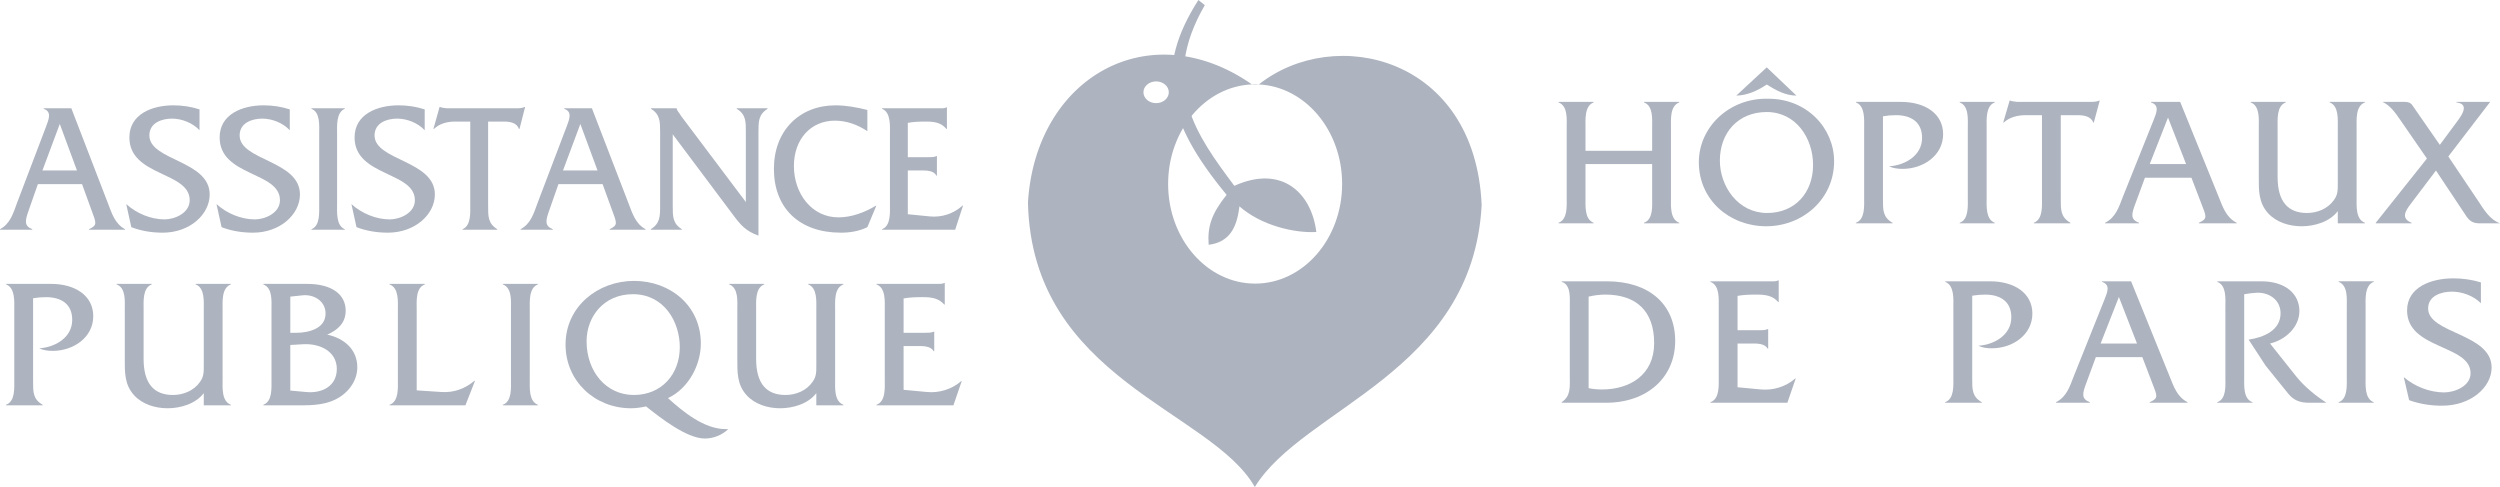 <svg xmlns="http://www.w3.org/2000/svg" id="b" data-name="Calque 2" width="300" height="58.442" viewBox="0 0 300 58.442"><g id="c" data-name="Calque 1"><g id="d" data-name="g48"><g id="e" data-name="g54"><path id="f" data-name="path56" d="m190.261,19.689v4.009c0,.997-.133,2.613.974,3.034v.066h-4.207v-.066c1.108-.421.975-2.037.975-3.034v-8.372c0-.997.154-2.613-.975-3.034v-.067h4.207v.067c-1.106.421-.974,2.037-.974,3.057v2.746h7.996v-2.746c0-1.019.155-2.636-.975-3.057v-.067h4.23v.067c-1.129.421-.997,2.037-.997,3.034v8.372c0,.997-.133,2.613.997,3.034v.066h-4.23v-.066c1.131-.421.975-2.037.975-3.034v-4.009s-7.996,0-7.996,0Z" fill="#adb3bf" stroke-width="0"></path></g><g id="g" data-name="g58"><path id="h" data-name="path60" d="m215.574,11.472c-1.306,0-2.481-.642-3.566-1.329-1.085.73-2.325,1.306-3.654,1.329l3.654-3.389,3.566,3.389Zm-9.19,7.796c0,3.101,2.191,6.29,5.669,6.29,3.368,0,5.515-2.459,5.515-5.759,0-3.234-2.059-6.356-5.559-6.356-3.433,0-5.624,2.479-5.624,5.824m13.708.088c0,4.518-3.743,7.796-8.151,7.796-4.384,0-8.082-3.145-8.082-7.685,0-4.209,3.654-7.73,8.303-7.619,4.652-.021,7.93,3.522,7.93,7.508" fill="#adb3bf" stroke-width="0"></path></g><g id="i" data-name="g62"><path id="j" data-name="path64" d="m228.104,12.226c2.879,0,5.071,1.394,5.071,3.875,0,2.548-2.37,4.165-4.872,4.165-.555,0-1.108-.067-1.618-.309,1.906-.111,3.965-1.286,3.965-3.412,0-1.949-1.373-2.725-3.145-2.725-.53,0-1.041.044-1.55.133v9.989c0,1.242-.021,2.127,1.152,2.792v.066h-4.407v-.066c1.129-.399.997-2.037.997-3.034v-8.351c0-.997.133-2.613-.975-3.057v-.066s5.382,0,5.382,0Z" fill="#adb3bf" stroke-width="0"></path></g><g id="k" data-name="g66"><path id="l" data-name="path68" d="m236.137,15.348c0-1.019.154-2.636-.974-3.057v-.066h4.206v.066c-1.106.421-.972,2.06-.972,3.057v8.351c0,.997-.134,2.613.972,3.034v.066h-4.206v-.066c1.106-.399.974-2.037.974-3.034v-8.351Z" fill="#adb3bf" stroke-width="0"></path></g><g id="m" data-name="g70"><path id="n" data-name="path72" d="m247.294,23.919c0,1.263-.023,2.127,1.152,2.813v.066h-4.386v-.066c1.108-.421.975-2.037.975-3.034v-9.877h-1.949c-.954,0-1.951.242-2.636.885h-.066l.774-2.636h.066c.267.111.555.111.843.155h8.815c.375,0,.73-.021,1.018-.155h.067l-.71,2.636h-.066c-.288-.776-1.175-.885-1.905-.885h-1.993v10.098Z" fill="#adb3bf" stroke-width="0"></path></g><g id="o" data-name="g74"><path id="p" data-name="path76" d="m260.161,14.108l-2.193,5.582h4.363l-2.17-5.582Zm-2.769,7.22l-1.152,3.124c-.465,1.24-.62,1.882.442,2.281v.066h-4.075v-.066c1.285-.643,1.661-1.883,2.149-3.145l3.7-9.236c.309-.797.73-1.727-.334-2.06v-.066h3.5l4.607,11.362c.509,1.262.908,2.502,2.17,3.145v.066h-4.54v-.066c1.085-.488.908-.731.309-2.281l-1.195-3.124h-5.582Z" fill="#adb3bf" stroke-width="0"></path></g><g id="q" data-name="g78"><path id="r" data-name="path80" d="m280.534,25.337c-.975,1.285-2.79,1.816-4.341,1.816-1.461,0-3.011-.465-4.008-1.551-1.175-1.285-1.131-2.769-1.131-4.363v-5.914c0-.997.155-2.613-.974-3.034v-.066h4.207v.066c-1.106.421-.974,2.037-.974,3.034v5.914c0,2.946,1.239,4.319,3.522,4.319,1.24,0,2.502-.509,3.234-1.55.488-.664.465-1.219.465-2.015v-6.668c0-.997.133-2.613-.975-3.034v-.066h4.209l.023.066c-1.131.421-.998,2.037-.998,3.057v8.351c0,.997-.133,2.613.998,3.034v.066h-3.256v-1.461Z" fill="#adb3bf" stroke-width="0"></path></g><g id="s" data-name="g82"><path id="t" data-name="path84" d="m289.236,24.539c-.532.709-1.196,1.661.155,2.193v.066h-4.297v-.066l6.136-7.708-3.212-4.651c-.576-.841-1.196-1.728-2.127-2.149h2.569c.687,0,.887.177,1.109.532l3.209,4.628,2.194-2.967c.553-.753,1.306-1.949-.201-2.126v-.067h4.053l-5.026,6.556,3.541,5.271c.71,1.064,1.396,2.281,2.659,2.746h-2.546c-.908,0-1.286-.574-1.44-.774l-3.698-5.559-3.08,4.075Z" fill="#adb3bf" stroke-width="0"></path></g><g id="u" data-name="g86"><path id="v" data-name="path88" d="m190.635,46.58c.532.111,1.064.155,1.617.155,3.301,0,6.246-1.728,6.246-5.559,0-3.877-2.171-5.826-5.87-5.826-.664,0-1.327.09-1.993.244v10.985Zm-2.258-9.789c0-1.019.154-2.636-.975-2.967v-.067h5.426c5.05,0,8.195,2.746,8.195,7.153,0,4.364-3.345,7.42-8.306,7.42h-5.315v-.066c1.108-.753.975-1.816.975-3.124v-8.349Z" fill="#adb3bf" stroke-width="0"></path></g><g id="w" data-name="g90"><path id="x" data-name="path92" d="m208.506,46.47l2.811.265c1.463.134,2.991-.332,4.098-1.307h.067l-.997,2.903h-9.236v-.067c1.131-.398.997-2.037.997-3.034v-8.349c0-1.019.134-2.636-.997-3.057v-.067h7.087c.376,0,.754.044,1.041-.11h.067v2.591h-.067c-.686-.797-1.594-.885-2.613-.885-.776,0-1.55.021-2.258.154v4.12h2.635c.355,0,.709,0,.975-.134h.066v2.348h-.066c-.355-.642-1.285-.62-1.972-.62h-1.638v5.25Z" fill="#adb3bf" stroke-width="0"></path></g><g id="y" data-name="g94"><path id="z" data-name="path96" d="m238.814,33.757c2.879,0,5.071,1.396,5.071,3.875,0,2.548-2.37,4.165-4.872,4.165-.553,0-1.108-.067-1.617-.309,1.905-.111,3.963-1.286,3.963-3.412,0-1.949-1.373-2.723-3.145-2.723-.53,0-1.039.043-1.548.131v9.99c0,1.24-.024,2.126,1.15,2.79v.067h-4.408v-.067c1.131-.399.997-2.037.997-3.034v-8.349c0-.998.134-2.615-.972-3.057v-.067s5.381,0,5.381,0Z" fill="#adb3bf" stroke-width="0"></path></g><g id="aa" data-name="g98"><path id="ab" data-name="path100" d="m254.267,35.639l-2.191,5.582h4.363l-2.171-5.582Zm-2.767,7.22l-1.152,3.124c-.465,1.239-.62,1.882.443,2.281v.066h-4.076v-.066c1.285-.643,1.661-1.883,2.149-3.145l3.698-9.236c.311-.797.731-1.728-.332-2.06v-.066h3.5l4.607,11.362c.509,1.262.908,2.502,2.17,3.145v.066h-4.541v-.066c1.086-.488.91-.731.311-2.281l-1.196-3.124h-5.58Z" fill="#adb3bf" stroke-width="0"></path></g><g id="ac" data-name="g102"><path id="ad" data-name="path104" d="m271.343,33.757c2.967,0,4.584,1.551,4.584,3.566,0,1.949-1.705,3.477-3.522,3.898l3.189,4.009c.931,1.152,2.325,2.303,3.589,3.101h-2.039c-1.173,0-1.903-.288-2.568-1.108l-2.703-3.345-2.037-3.122c1.772-.265,3.832-1.086,3.832-3.168,0-1.594-1.373-2.525-2.857-2.458-.51.023-.998.088-1.507.178v9.922c0,1.018-.133,2.635.997,3.034v.067h-4.23v-.067c1.131-.399.975-2.037.975-3.034v-8.349c0-1.019.155-2.636-.975-3.057v-.067h5.272Z" fill="#adb3bf" stroke-width="0"></path></g><g id="ae" data-name="g106"><path id="af" data-name="path108" d="m281.613,36.88c0-1.019.154-2.636-.975-3.057v-.067h4.209v.067c-1.108.421-.975,2.06-.975,3.057v8.349c0,.997-.133,2.613.975,3.035v.066h-4.209v-.066c1.108-.399.975-2.039.975-3.035v-8.349Z" fill="#adb3bf" stroke-width="0"></path></g><g id="ag" data-name="g110"><path id="ah" data-name="path112" d="m297.709,36.393c-.864-.885-2.239-1.396-3.477-1.396-1.262,0-2.857.488-2.857,2.016,0,3.034,7.619,2.99,7.619,7.087,0,2.37-2.481,4.584-5.935,4.584-1.352,0-2.702-.2-3.965-.664l-.642-2.769c1.306,1.131,3.122,1.839,4.849,1.839,1.263,0,3.167-.753,3.167-2.304,0-3.455-7.618-2.834-7.618-7.529,0-2.792,2.857-3.854,5.56-3.854,1.106,0,2.235.155,3.299.486v2.504Z" fill="#adb3bf" stroke-width="0"></path></g><g id="ai" data-name="g114"><path id="aj" data-name="path116" d="m7.174,14.877l-2.083,5.582h4.145l-2.062-5.582Zm-2.63,7.22l-1.093,3.124c-.443,1.24-.59,1.882.421,2.281v.066H0v-.066c1.221-.643,1.579-1.883,2.042-3.145l3.512-9.236c.294-.797.695-1.727-.315-2.06v-.066h3.323l4.376,11.362c.485,1.262.862,2.502,2.062,3.145v.066h-4.312v-.066c1.032-.488.862-.731.294-2.281l-1.137-3.124h-5.301Z" fill="#adb3bf" stroke-width="0"></path></g><g id="ak" data-name="g118"><path id="al" data-name="path120" d="m23.943,15.63c-.821-.885-2.126-1.396-3.304-1.396-1.199,0-2.714.488-2.714,2.016,0,3.034,7.238,2.99,7.238,7.087,0,2.37-2.357,4.584-5.638,4.584-1.285,0-2.568-.198-3.767-.663l-.61-2.769c1.24,1.129,2.965,1.838,4.608,1.838,1.199,0,3.008-.753,3.008-2.303,0-3.456-7.237-2.836-7.237-7.531,0-2.792,2.712-3.854,5.279-3.854,1.053,0,2.126.155,3.136.488v2.502Z" fill="#adb3bf" stroke-width="0"></path></g><g id="am" data-name="g122"><path id="an" data-name="path124" d="m34.773,15.63c-.821-.885-2.126-1.396-3.302-1.396-1.199,0-2.714.488-2.714,2.016,0,3.034,7.237,2.99,7.237,7.087,0,2.37-2.357,4.584-5.638,4.584-1.283,0-2.568-.198-3.767-.663l-.61-2.769c1.24,1.129,2.967,1.838,4.608,1.838,1.199,0,3.008-.753,3.008-2.303,0-3.456-7.238-2.836-7.238-7.531,0-2.792,2.715-3.854,5.282-3.854,1.051,0,2.124.155,3.135.488v2.502Z" fill="#adb3bf" stroke-width="0"></path></g><g id="ao" data-name="g126"><path id="ap" data-name="path128" d="m38.303,16.117c0-1.019.148-2.636-.926-3.057v-.066h3.999v.066c-1.053.421-.926,2.06-.926,3.057v8.351c0,.997-.126,2.613.926,3.034v.066h-3.999v-.066c1.053-.399.926-2.037.926-3.034v-8.351Z" fill="#adb3bf" stroke-width="0"></path></g><g id="aq" data-name="g130"><path id="ar" data-name="path132" d="m50.964,15.63c-.82-.885-2.124-1.396-3.302-1.396-1.199,0-2.714.488-2.714,2.016,0,3.034,7.237,2.99,7.237,7.087,0,2.37-2.357,4.584-5.638,4.584-1.283,0-2.568-.198-3.767-.663l-.61-2.769c1.242,1.129,2.967,1.838,4.608,1.838,1.199,0,3.008-.753,3.008-2.303,0-3.456-7.237-2.836-7.237-7.531,0-2.792,2.714-3.854,5.28-3.854,1.051,0,2.124.155,3.135.488v2.502Z" fill="#adb3bf" stroke-width="0"></path></g><g id="as" data-name="g134"><path id="at" data-name="path136" d="m58.576,24.688c0,1.263-.021,2.127,1.094,2.813v.066h-4.166v-.066c1.053-.421.926-2.037.926-3.034v-9.877h-1.851c-.905,0-1.851.242-2.504.885h-.064l.738-2.636h.062c.253.111.526.111.798.155h8.375c.357,0,.693-.021.968-.155h.062l-.674,2.636h-.062c-.273-.776-1.115-.885-1.81-.885h-1.893v10.098Z" fill="#adb3bf" stroke-width="0"></path></g><g id="au" data-name="g138"><path id="av" data-name="path140" d="m69.642,14.877l-2.083,5.582h4.145l-2.062-5.582Zm-2.63,7.22l-1.094,3.124c-.442,1.24-.59,1.882.421,2.281v.066h-3.871v-.066c1.219-.643,1.579-1.883,2.04-3.145l3.514-9.236c.294-.797.693-1.727-.315-2.06v-.066h3.323l4.376,11.362c.483,1.262.862,2.502,2.062,3.145v.066h-4.314v-.066c1.032-.488.864-.731.296-2.281l-1.137-3.124h-5.301Z" fill="#adb3bf" stroke-width="0"></path></g><g id="aw" data-name="g142"><path id="ax" data-name="path144" d="m80.729,24.688c0,1.24-.021,2.127,1.094,2.813v.066h-3.723v-.066c1.114-.686,1.114-1.573,1.114-2.813v-8.837c0-1.24,0-2.126-1.094-2.79v-.067h3.072v.023c.084.265.168.376.315.553l.294.443,7.7,10.231v-8.393c0-1.24.021-2.126-1.093-2.79v-.067h3.701v.067c-1.094.664-1.094,1.55-1.094,2.79v12.425c-1.493-.532-2.146-1.263-3.071-2.525l-7.217-9.634v8.57Z" fill="#adb3bf" stroke-width="0"></path></g><g id="ay" data-name="g146"><path id="az" data-name="path148" d="m104.083,15.741c-1.157-.776-2.504-1.263-3.893-1.263-2.903,0-4.922,2.237-4.922,5.449,0,3.255,2.103,6.156,5.344,6.156,1.579,0,3.156-.597,4.482-1.396h.062l-1.073,2.571c-.989.486-2.083.663-3.177.663-4.965,0-8.037-2.923-8.037-7.662,0-4.585,3.072-7.619,7.385-7.619,1.283,0,2.587.244,3.829.553v2.548Z" fill="#adb3bf" stroke-width="0"></path></g><g id="ba" data-name="g150"><path id="bb" data-name="path152" d="m108.94,25.707l2.673.265c1.388.134,2.839-.331,3.892-1.306h.062l-.946,2.901h-8.773v-.067c1.073-.398.946-2.037.946-3.034v-8.349c0-1.019.126-2.636-.946-3.057v-.066h6.731c.358,0,.716.044.99-.111h.062v2.591h-.062c-.652-.797-1.516-.885-2.484-.885-.736,0-1.472.023-2.146.154v4.12h2.504c.337,0,.674,0,.926-.133h.062v2.347h-.062c-.337-.642-1.221-.62-1.874-.62h-1.556v5.25Z" fill="#adb3bf" stroke-width="0"></path></g><g id="bc" data-name="g154"><path id="bd" data-name="path156" d="m6.12,34.065c2.879,0,5.071,1.396,5.071,3.875,0,2.548-2.37,4.165-4.872,4.165-.555,0-1.108-.067-1.617-.309,1.905-.111,3.965-1.286,3.965-3.412,0-1.949-1.374-2.725-3.145-2.725-.532,0-1.041.044-1.551.133v9.989c0,1.242-.021,2.127,1.152,2.792v.067H.716v-.067c1.129-.399.997-2.037.997-3.034v-8.351c0-.997.133-2.613-.975-3.057v-.066s5.382,0,5.382,0Z" fill="#adb3bf" stroke-width="0"></path></g><g id="be" data-name="g158"><path id="bf" data-name="path160" d="m24.453,47.176c-.975,1.285-2.79,1.816-4.341,1.816-1.461,0-3.013-.465-4.009-1.551-1.173-1.285-1.129-2.769-1.129-4.363v-5.914c0-.995.155-2.612-.975-3.034v-.066h4.209v.066c-1.108.422-.974,2.039-.974,3.034v5.914c0,2.947,1.24,4.319,3.52,4.319,1.242,0,2.504-.509,3.234-1.55.488-.664.466-1.218.466-2.016v-6.667c0-.995.133-2.612-.975-3.034v-.066h4.209l.021.066c-1.129.422-.997,2.039-.997,3.057v8.351c0,.997-.133,2.613.997,3.034v.066h-3.255v-1.461Z" fill="#adb3bf" stroke-width="0"></path></g><g id="bg" data-name="g162"><path id="bh" data-name="path164" d="m35.568,39.934c1.44,0,3.499-.488,3.499-2.303,0-1.528-1.416-2.327-2.746-2.194l-1.484.157v4.34h.731Zm1.196,7.109c1.816.178,3.654-.664,3.654-2.767,0-2.149-2.082-3.08-4.031-2.968l-1.551.09v5.469l1.928.177Zm-4.186-9.877c0-.995.155-2.613-.975-3.034v-.066h5.25c2.924,0,4.629,1.239,4.629,3.211,0,1.484-.952,2.325-2.214,2.879,1.993.421,3.61,1.751,3.61,3.921,0,1.705-1.175,3.168-2.659,3.875-1.55.754-3.299.687-4.96.687h-3.656v-.067c1.108-.421.975-2.037.975-3.055v-8.351Z" fill="#adb3bf" stroke-width="0"></path></g><g id="bi" data-name="g166"><path id="bj" data-name="path168" d="m53.016,47.043c1.507.088,2.813-.421,3.921-1.352h.066l-1.152,2.947h-9.102v-.067c1.129-.399.997-2.037.997-3.034v-8.351c0-1.018.133-2.635-.997-3.055v-.067h4.23v.067c-1.129.421-.975,2.059-.975,3.055v9.657l3.013.2Z" fill="#adb3bf" stroke-width="0"></path></g><g id="bk" data-name="g170"><path id="bl" data-name="path172" d="m61.315,37.187c0-1.018.154-2.635-.975-3.057v-.066h4.209v.066c-1.108.422-.975,2.06-.975,3.057v8.351c0,.997-.133,2.613.975,3.034v.066h-4.209v-.066c1.108-.399.975-2.037.975-3.034v-8.351Z" fill="#adb3bf" stroke-width="0"></path></g><g id="bm" data-name="g174"><path id="bn" data-name="path176" d="m81.575,41.661c0-3.08-1.905-6.357-5.626-6.357-3.543,0-5.559,2.746-5.559,5.649,0,3.61,2.325,6.444,5.67,6.444,3.322,0,5.515-2.481,5.515-5.736m5.824,9.833c-.753.709-1.771,1.129-2.813,1.129-2.191,0-5.359-2.502-7.063-3.854-.6.134-1.198.222-1.818.222-4.319,0-7.84-3.256-7.84-7.642,0-4.54,3.854-7.641,8.217-7.641s8.018,2.99,8.018,7.508c0,2.613-1.507,5.426-3.944,6.556,1.839,1.661,4.341,3.721,6.933,3.721h.309Z" fill="#adb3bf" stroke-width="0"></path></g><g id="bo" data-name="g178"><path id="bp" data-name="path180" d="m97.958,47.176c-.975,1.285-2.79,1.816-4.341,1.816-1.461,0-3.013-.465-4.009-1.551-1.173-1.285-1.129-2.769-1.129-4.363v-5.914c0-.995.155-2.612-.974-3.034v-.066h4.207v.066c-1.108.422-.975,2.039-.975,3.034v5.914c0,2.947,1.24,4.319,3.523,4.319,1.24,0,2.502-.509,3.232-1.55.489-.664.466-1.218.466-2.016v-6.667c0-.995.133-2.612-.975-3.034v-.066h4.209l.021.066c-1.129.422-.997,2.039-.997,3.057v8.351c0,.997-.133,2.613.997,3.034v.066h-3.255v-1.461Z" fill="#adb3bf" stroke-width="0"></path></g><g id="bq" data-name="g182"><path id="br" data-name="path184" d="m108.431,46.777l2.813.265c1.461.134,2.99-.331,4.098-1.306h.066l-.997,2.901h-9.234v-.067c1.129-.398.995-2.037.995-3.034v-8.349c0-1.019.134-2.636-.995-3.057v-.066h7.086c.378,0,.754.044,1.041-.111h.067v2.591h-.067c-.686-.797-1.594-.885-2.612-.885-.776,0-1.551.023-2.26.155v4.119h2.636c.355,0,.709,0,.974-.133h.067v2.347h-.067c-.354-.642-1.285-.62-1.97-.62h-1.64v5.25Z" fill="#adb3bf" stroke-width="0"></path></g><g id="bs" data-name="g186"><path id="bt" data-name="path188" d="m138.734,12.378c-.841,0-1.522-.584-1.522-1.306s.681-1.304,1.522-1.304,1.524.584,1.524,1.304-.683,1.306-1.524,1.306m12.328-2.246c5.557.271,9.993,5.504,9.993,11.938,0,6.606-4.674,11.962-10.44,11.962s-10.44-5.356-10.44-11.962c0-6.46,4.472-11.711,10.06-11.941-12.294-8.576-25.96-.888-26.88,14.17.46,21.224,21.992,24.916,27.222,34.143,5.844-9.535,26.144-13.689,27.222-33.835-.768-17.824-17.658-21.678-26.737-14.475" fill="#adb3bf" stroke-width="0"></path></g><g id="bu" data-name="g190"><path id="bv" data-name="path192" d="m151.038,10.15c.008-.006.017-.011.024-.017-.149-.008-.296-.027-.448-.027-.126,0-.251.018-.378.023.011.008.021.014.032.021h.77Z" fill="#adb3bf" stroke-width="0"></path></g><g id="bw" data-name="g194"><path id="bx" data-name="path196" d="m143.81,0c-5.23,8.151-3.999,14.457,3.383,23.377-1.845,2.307-2.307,3.845-2.153,5.998,2.461-.308,3.384-1.999,3.691-4.614,2.616,2.307,6.613,3.231,9.228,3.077-.561-4.637-4.104-8.13-9.842-5.538-4.46-5.998-9.074-12.15-3.537-21.684l-.77-.616Z" fill="#adb3bf" stroke-width="0"></path></g></g></g></svg>